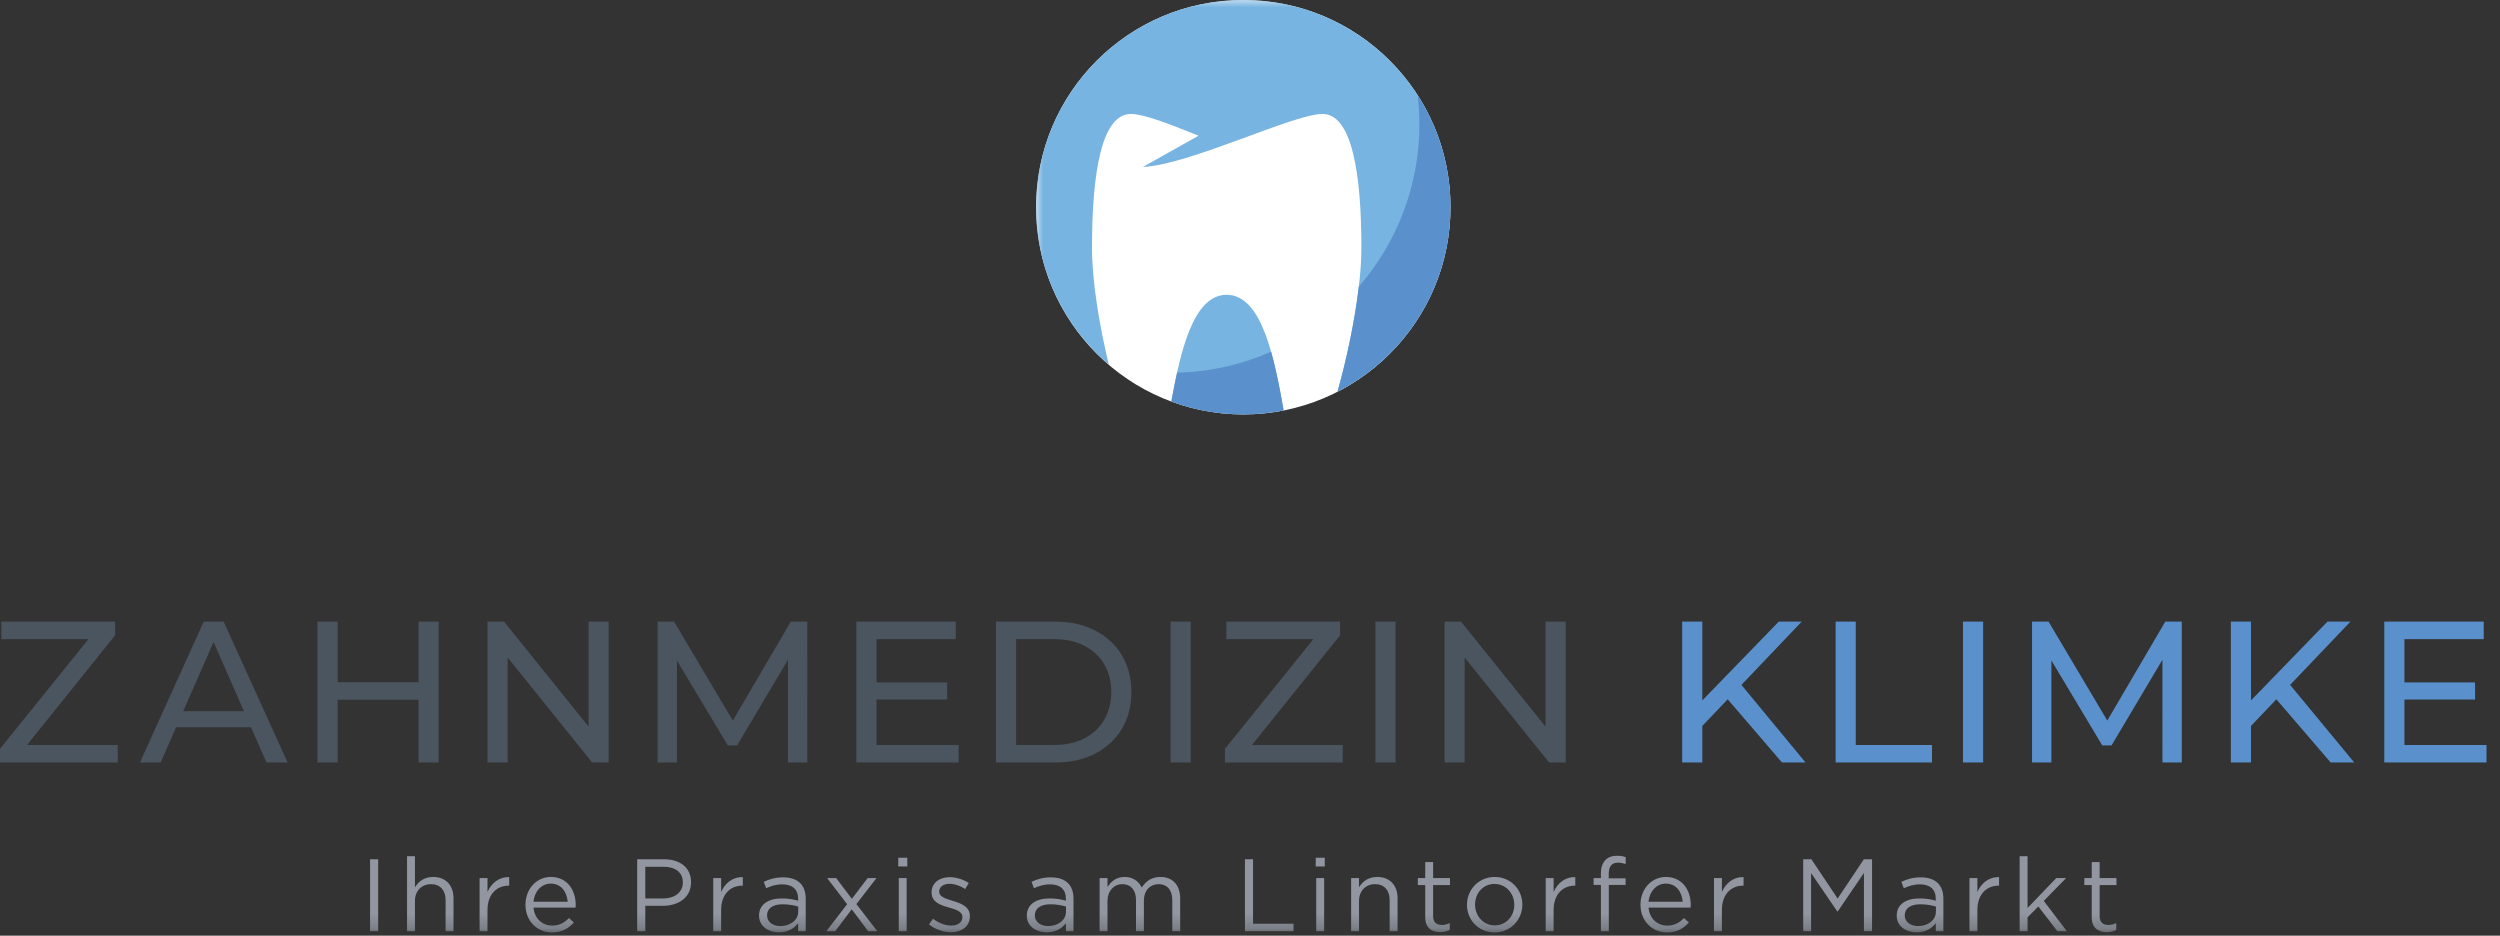 <?xml version="1.0" encoding="UTF-8"?>
<svg width="171px" height="64px" viewBox="0 0 171 64" version="1.1" xmlns="http://www.w3.org/2000/svg" xmlns:xlink="http://www.w3.org/1999/xlink">
    <rect x="0" y="0" width="171" height="64" fill="#333333" stroke="none"/>
    <title>klimke-logo-v</title>
    <defs>
        <polygon id="path-1" points="0 -7.10542736e-15 28.347 -7.10542736e-15 28.347 28.347 0 28.347"></polygon>
        <polygon id="path-3" points="0 63.779 170.078 63.779 170.078 0 0 0"></polygon>
    </defs>
    <g id="Page-1" stroke="none" stroke-width="1" fill="none" fill-rule="evenodd">
        <g id="Artboard" transform="translate(-729, -295)">
            <g id="klimke-logo-v" transform="translate(729, 295)">
                <path d="M85.04,28.346 C92.868,28.346 99.214,22 99.214,14.173 C99.214,6.345 92.868,0 85.04,0 C77.212,0 70.867,6.345 70.867,14.173 C70.867,22 77.212,28.346 85.04,28.346" id="Fill-1" fill="#FFFFFF"></path>
                <g id="Group-5" transform="translate(70.866, 0)">
                    <mask id="mask-2" fill="white">
                        <use xlink:href="#path-1"></use>
                    </mask>
                    <g id="Clip-4"></g>
                    <path d="M28.347,14.173 C28.347,6.345 22.001,-0 14.173,-0 C6.345,-0 0,6.345 0,14.173 C0,18.488 1.934,22.346 4.976,24.946 C4.311,22.187 3.826,19.158 3.826,16.964 C3.826,11.812 4.483,7.795 6.488,7.795 C7.365,7.795 9.114,8.476 11.116,9.283 L7.306,11.42 C10.506,11.275 17.585,7.795 19.591,7.795 C21.595,7.795 22.253,11.812 22.253,16.964 C22.253,19.662 21.52,23.62 20.619,26.786 C25.203,24.438 28.347,19.678 28.347,14.173 M9.254,27.452 C10.789,28.02 12.441,28.347 14.173,28.347 C15.12,28.347 16.042,28.25 16.937,28.073 C16.323,24.649 15.495,20.163 13.039,20.163 C10.729,20.163 9.861,24.131 9.254,27.452" id="Fill-3" fill="#78B4E1" mask="url(#mask-2)"></path>
                </g>
                <path d="M96.969,6.524 C97.043,7.174 97.086,7.834 97.086,8.504 C97.086,12.755 95.517,16.632 92.939,19.614 C92.67,21.922 92.121,24.546 91.485,26.786 C96.069,24.438 99.213,19.678 99.213,14.173 C99.213,11.355 98.387,8.731 96.969,6.524 M80.118,27.466 C81.651,28.034 83.308,28.347 85.039,28.347 C85.986,28.347 86.908,28.25 87.803,28.073 C87.572,26.785 87.308,25.353 86.941,24.059 C84.966,24.931 82.796,25.432 80.514,25.49 C80.367,26.153 80.236,26.818 80.118,27.466" id="Fill-6" fill="#5A91CD"></path>
                <path d="M163.085,42.519 L163.085,52.154 L170.077,52.154 L170.077,50.957 L164.463,50.957 L164.463,47.847 L169.294,47.847 L169.294,46.677 L164.463,46.677 L164.463,43.718 L169.887,43.718 L169.887,42.519 L163.085,42.519 Z M159.198,42.519 L153.969,47.908 L153.969,42.519 L152.591,42.519 L152.591,52.154 L153.969,52.154 L153.969,49.654 L155.704,47.831 L159.417,52.154 L161.029,52.154 L156.644,46.847 L160.768,42.519 L159.198,42.519 Z M148.106,42.519 L144.138,49.287 L140.12,42.519 L138.992,42.519 L138.992,52.154 L140.315,52.154 L140.315,45.173 L143.794,50.984 L144.429,50.984 L147.911,45.128 L147.913,52.154 L149.233,52.154 L149.232,42.519 L148.106,42.519 Z M134.269,52.154 L135.647,52.154 L135.647,42.519 L134.269,42.519 L134.269,52.154 Z M125.556,42.519 L125.556,52.154 L132.149,52.154 L132.149,50.957 L126.933,50.957 L126.933,42.519 L125.556,42.519 Z M121.668,42.519 L116.438,47.908 L116.438,42.519 L115.061,42.519 L115.061,52.154 L116.438,52.154 L116.438,49.654 L118.174,47.831 L121.888,52.154 L123.498,52.154 L119.114,46.847 L123.237,42.519 L121.668,42.519 Z" id="Fill-8" fill="#5A91CD"></path>
                <path d="M72.185,52.154 C73.213,52.154 74.119,51.953 74.903,51.549 C75.688,51.146 76.298,50.58 76.734,49.855 C77.17,49.133 77.388,48.291 77.388,47.338 C77.388,46.383 77.17,45.545 76.734,44.818 C76.298,44.093 75.688,43.529 74.903,43.127 C74.119,42.722 73.213,42.519 72.185,42.519 L68.125,42.519 L68.125,52.154 L72.185,52.154 Z M69.501,43.716 L72.102,43.716 C72.901,43.716 73.591,43.869 74.174,44.172 C74.757,44.474 75.208,44.896 75.53,45.437 C75.851,45.98 76.011,46.613 76.011,47.338 C76.011,48.052 75.851,48.683 75.53,49.23 C75.208,49.775 74.757,50.199 74.174,50.504 C73.591,50.806 72.901,50.957 72.102,50.957 L69.501,50.957 L69.501,43.716 Z M8.052,52.154 L0,52.154 L0,51.218 L6.05,43.718 L0.096,43.718 L0.096,42.519 L7.873,42.519 L7.873,43.455 L1.849,50.957 L8.052,50.957 L8.052,52.154 Z M19.673,52.154 L15.296,42.519 L13.934,42.519 L9.57,52.154 L10.988,52.154 L12.046,49.746 L17.169,49.746 L18.228,52.154 L19.673,52.154 Z M14.608,43.916 L16.686,48.644 L12.53,48.644 L14.608,43.916 Z M28.627,52.154 L28.627,47.861 L23.094,47.861 L23.094,52.154 L21.717,52.154 L21.717,42.519 L23.094,42.519 L23.094,46.662 L28.627,46.662 L28.627,42.519 L30.003,42.519 L30.003,52.154 L28.627,52.154 Z M41.634,52.154 L41.634,42.519 L40.258,42.519 L40.258,49.699 L34.477,42.519 L33.348,42.519 L33.348,52.154 L34.724,52.154 L34.724,44.976 L40.505,52.154 L41.634,52.154 Z M53.899,52.154 L53.899,45.129 L50.416,50.984 L49.783,50.984 L46.3,45.174 L46.3,52.154 L44.979,52.154 L44.979,42.519 L46.107,42.519 L50.125,49.287 L54.091,42.519 L55.219,42.519 L55.22,52.154 L53.899,52.154 Z M59.954,50.957 L59.954,47.847 L64.785,47.847 L64.785,46.677 L59.954,46.677 L59.954,43.718 L65.377,43.718 L65.377,42.519 L58.578,42.519 L58.578,52.154 L65.57,52.154 L65.57,50.957 L59.954,50.957 Z M105.962,52.154 L100.182,44.976 L100.182,52.154 L98.805,52.154 L98.805,42.519 L99.934,42.519 L105.715,49.699 L105.715,42.519 L107.092,42.519 L107.092,52.154 L105.962,52.154 Z M91.839,50.957 L85.636,50.957 L91.661,43.455 L91.661,42.519 L83.883,42.519 L83.883,43.718 L89.837,43.718 L83.787,51.218 L83.787,52.154 L91.839,52.154 L91.839,50.957 Z M94.081,52.154 L95.457,52.154 L95.457,42.519 L94.081,42.519 L94.081,52.154 Z M80.065,52.154 L81.441,52.154 L81.441,42.519 L80.065,42.519 L80.065,52.154 Z" id="Fill-10" fill="#4B555F"></path>
                <mask id="mask-4" fill="white">
                    <use xlink:href="#path-3"></use>
                </mask>
                <g id="Clip-13"></g>
                <path d="M25.312,63.695 L25.867,63.695 L25.867,58.775 L25.312,58.775 L25.312,63.695 Z M27.842,63.695 L28.383,63.695 L28.383,61.615 C28.383,60.933 28.847,60.476 29.473,60.476 C30.113,60.476 30.479,60.896 30.479,61.572 L30.479,63.695 L31.019,63.695 L31.019,61.439 C31.019,60.574 30.507,59.984 29.628,59.984 C29.002,59.984 28.622,60.299 28.383,60.693 L28.383,58.564 L27.842,58.564 L27.842,63.695 Z M32.804,63.695 L33.345,63.695 L33.345,62.246 C33.345,61.15 33.992,60.58 34.786,60.58 L34.828,60.58 L34.828,59.998 C34.139,59.97 33.612,60.404 33.345,61.009 L33.345,60.062 L32.804,60.062 L32.804,63.695 Z M37.755,63.779 C38.444,63.779 38.887,63.506 39.252,63.099 L38.915,62.795 C38.62,63.105 38.269,63.31 37.769,63.31 C37.122,63.31 36.566,62.867 36.489,62.078 L39.372,62.078 C39.379,62.015 39.379,61.972 39.379,61.902 C39.379,60.84 38.761,59.984 37.685,59.984 C36.679,59.984 35.942,60.826 35.942,61.875 L35.942,61.888 C35.942,63.013 36.756,63.779 37.755,63.779 L37.755,63.779 Z M36.489,61.679 C36.559,60.968 37.038,60.439 37.671,60.439 C38.395,60.439 38.775,61.017 38.831,61.679 L36.489,61.679 Z M43.584,63.695 L44.138,63.695 L44.138,61.959 L45.334,61.959 C46.382,61.959 47.267,61.41 47.267,60.349 L47.267,60.334 C47.267,59.365 46.537,58.775 45.426,58.775 L43.584,58.775 L43.584,63.695 Z M44.138,61.453 L44.138,59.287 L45.383,59.287 C46.178,59.287 46.706,59.652 46.706,60.355 L46.706,60.369 C46.706,61.017 46.171,61.453 45.355,61.453 L44.138,61.453 Z M48.785,63.695 L49.326,63.695 L49.326,62.246 C49.326,61.15 49.973,60.58 50.767,60.58 L50.809,60.58 L50.809,59.998 C50.12,59.97 49.593,60.404 49.326,61.009 L49.326,60.062 L48.785,60.062 L48.785,63.695 Z M53.277,63.773 C53.917,63.773 54.339,63.478 54.592,63.148 L54.592,63.695 L55.111,63.695 L55.111,61.474 C55.111,61.009 54.985,60.658 54.739,60.412 C54.472,60.146 54.079,60.011 53.565,60.011 C53.038,60.011 52.644,60.131 52.243,60.314 L52.405,60.756 C52.742,60.601 53.08,60.49 53.509,60.49 C54.191,60.49 54.592,60.826 54.592,61.482 L54.592,61.607 C54.268,61.517 53.938,61.453 53.474,61.453 C52.552,61.453 51.92,61.861 51.92,62.627 L51.92,62.64 C51.92,63.386 52.602,63.773 53.277,63.773 L53.277,63.773 Z M53.382,63.345 C52.89,63.345 52.468,63.078 52.468,62.619 L52.468,62.605 C52.468,62.148 52.848,61.853 53.53,61.853 C53.973,61.853 54.332,61.931 54.599,62.008 L54.599,62.359 C54.599,62.937 54.05,63.345 53.382,63.345 L53.382,63.345 Z M57.197,60.062 L56.579,60.062 L57.943,61.847 L56.523,63.695 L57.127,63.695 L58.259,62.197 L59.383,63.695 L60.009,63.695 L58.575,61.84 L59.953,60.062 L59.348,60.062 L58.266,61.48 L57.197,60.062 Z M61.441,59.265 L62.059,59.265 L62.059,58.667 L61.441,58.667 L61.441,59.265 Z M61.476,63.695 L62.016,63.695 L62.016,60.062 L61.476,60.062 L61.476,63.695 Z M65.048,63.765 C65.772,63.765 66.341,63.365 66.341,62.677 L66.341,62.662 C66.341,62.008 65.737,61.791 65.174,61.621 C64.689,61.474 64.239,61.34 64.239,60.996 L64.239,60.982 C64.239,60.679 64.513,60.453 64.942,60.453 C65.294,60.453 65.681,60.588 66.018,60.806 L66.264,60.398 C65.892,60.152 65.399,59.998 64.956,59.998 C64.239,59.998 63.719,60.412 63.719,61.037 L63.719,61.052 C63.719,61.72 64.351,61.916 64.921,62.078 C65.399,62.213 65.828,62.353 65.828,62.718 L65.828,62.732 C65.828,63.084 65.512,63.31 65.076,63.31 C64.647,63.31 64.211,63.14 63.817,62.845 L63.543,63.232 C63.951,63.562 64.527,63.765 65.048,63.765 L65.048,63.765 Z M71.593,63.773 C72.233,63.773 72.655,63.478 72.908,63.148 L72.908,63.695 L73.428,63.695 L73.428,61.474 C73.428,61.009 73.301,60.658 73.056,60.412 C72.789,60.146 72.395,60.011 71.881,60.011 C71.354,60.011 70.96,60.131 70.559,60.314 L70.721,60.756 C71.058,60.601 71.396,60.49 71.825,60.49 C72.507,60.49 72.908,60.826 72.908,61.482 L72.908,61.607 C72.585,61.517 72.254,61.453 71.79,61.453 C70.868,61.453 70.237,61.861 70.237,62.627 L70.237,62.64 C70.237,63.386 70.918,63.773 71.593,63.773 L71.593,63.773 Z M71.698,63.345 C71.206,63.345 70.784,63.078 70.784,62.619 L70.784,62.605 C70.784,62.148 71.164,61.853 71.846,61.853 C72.289,61.853 72.648,61.931 72.915,62.008 L72.915,62.359 C72.915,62.937 72.367,63.345 71.698,63.345 L71.698,63.345 Z M75.213,63.695 L75.753,63.695 L75.753,61.621 C75.753,60.953 76.19,60.476 76.766,60.476 C77.343,60.476 77.702,60.875 77.702,61.558 L77.702,63.695 L78.242,63.695 L78.242,61.599 C78.242,60.883 78.693,60.476 79.241,60.476 C79.832,60.476 80.184,60.869 80.184,61.572 L80.184,63.695 L80.724,63.695 L80.724,61.445 C80.724,60.545 80.212,59.984 79.375,59.984 C78.742,59.984 78.355,60.306 78.095,60.707 C77.898,60.299 77.519,59.984 76.928,59.984 C76.316,59.984 75.993,60.314 75.753,60.672 L75.753,60.062 L75.213,60.062 L75.213,63.695 Z M85.154,63.695 L88.479,63.695 L88.479,63.183 L85.709,63.183 L85.709,58.775 L85.154,58.775 L85.154,63.695 Z M89.996,59.265 L90.614,59.265 L90.614,58.667 L89.996,58.667 L89.996,59.265 Z M90.03,63.695 L90.571,63.695 L90.571,60.062 L90.03,60.062 L90.03,63.695 Z M92.417,63.695 L92.957,63.695 L92.957,61.615 C92.957,60.933 93.422,60.476 94.048,60.476 C94.688,60.476 95.053,60.896 95.053,61.572 L95.053,63.695 L95.594,63.695 L95.594,61.439 C95.594,60.574 95.082,59.984 94.203,59.984 C93.577,59.984 93.198,60.299 92.957,60.693 L92.957,60.062 L92.417,60.062 L92.417,63.695 Z M98.51,63.758 C98.77,63.758 98.975,63.703 99.164,63.603 L99.164,63.14 C98.975,63.232 98.819,63.267 98.637,63.267 C98.272,63.267 98.026,63.105 98.026,62.662 L98.026,60.539 L99.178,60.539 L99.178,60.062 L98.026,60.062 L98.026,58.965 L97.485,58.965 L97.485,60.062 L96.979,60.062 L96.979,60.539 L97.485,60.539 L97.485,62.732 C97.485,63.47 97.926,63.758 98.51,63.758 L98.51,63.758 Z M102.225,63.779 C103.323,63.779 104.129,62.908 104.129,61.881 L104.129,61.867 C104.129,60.84 103.33,59.984 102.239,59.984 C101.141,59.984 100.341,60.855 100.341,61.881 L100.341,61.896 C100.341,62.922 101.134,63.779 102.225,63.779 L102.225,63.779 Z M102.239,63.295 C101.473,63.295 100.895,62.662 100.895,61.881 L100.895,61.867 C100.895,61.101 101.438,60.461 102.225,60.461 C102.992,60.461 103.576,61.101 103.576,61.881 L103.576,61.896 C103.576,62.662 103.026,63.295 102.239,63.295 L102.239,63.295 Z M105.727,63.695 L106.268,63.695 L106.268,62.246 C106.268,61.15 106.914,60.58 107.708,60.58 L107.75,60.58 L107.75,59.998 C107.061,59.97 106.535,60.404 106.268,61.009 L106.268,60.062 L105.727,60.062 L105.727,63.695 Z M109.502,63.695 L110.043,63.695 L110.043,60.531 L111.19,60.531 L111.19,60.076 L110.037,60.076 L110.037,59.779 C110.037,59.258 110.248,59.006 110.669,59.006 C110.852,59.006 110.999,59.041 111.196,59.097 L111.196,58.627 C111.02,58.564 110.852,58.535 110.598,58.535 C110.268,58.535 110.001,58.633 109.819,58.816 C109.616,59.019 109.502,59.334 109.502,59.746 L109.502,60.062 L109.003,60.062 L109.003,60.531 L109.502,60.531 L109.502,63.695 Z M114.023,63.779 C114.711,63.779 115.155,63.506 115.519,63.099 L115.182,62.795 C114.887,63.105 114.536,63.31 114.037,63.31 C113.389,63.31 112.833,62.867 112.756,62.078 L115.639,62.078 C115.647,62.015 115.647,61.972 115.647,61.902 C115.647,60.84 115.029,59.984 113.953,59.984 C112.946,59.984 112.208,60.826 112.208,61.875 L112.208,61.888 C112.208,63.013 113.024,63.779 114.023,63.779 L114.023,63.779 Z M112.756,61.679 C112.827,60.968 113.305,60.439 113.938,60.439 C114.663,60.439 115.042,61.017 115.098,61.679 L112.756,61.679 Z M117.237,63.695 L117.778,63.695 L117.778,62.246 C117.778,61.15 118.423,60.58 119.218,60.58 L119.26,60.58 L119.26,59.998 C118.572,59.97 118.044,60.404 117.778,61.009 L117.778,60.062 L117.237,60.062 L117.237,63.695 Z M123.339,63.695 L123.878,63.695 L123.878,59.717 L125.673,62.345 L125.701,62.345 L127.494,59.709 L127.494,63.695 L128.048,63.695 L128.048,58.775 L127.488,58.775 L125.695,61.459 L123.9,58.775 L123.339,58.775 L123.339,63.695 Z M131.091,63.773 C131.734,63.773 132.156,63.478 132.408,63.148 L132.408,63.695 L132.927,63.695 L132.927,61.474 C132.927,61.009 132.8,60.658 132.554,60.412 C132.289,60.146 131.894,60.011 131.38,60.011 C130.853,60.011 130.458,60.131 130.058,60.314 L130.22,60.756 C130.558,60.601 130.896,60.49 131.326,60.49 C132.007,60.49 132.408,60.826 132.408,61.482 L132.408,61.607 C132.083,61.517 131.753,61.453 131.289,61.453 C130.369,61.453 129.736,61.861 129.736,62.627 L129.736,62.64 C129.736,63.386 130.417,63.773 131.091,63.773 L131.091,63.773 Z M131.199,63.345 C130.707,63.345 130.285,63.078 130.285,62.619 L130.285,62.605 C130.285,62.148 130.664,61.853 131.345,61.853 C131.789,61.853 132.148,61.931 132.416,62.008 L132.416,62.359 C132.416,62.937 131.867,63.345 131.199,63.345 L131.199,63.345 Z M134.712,63.695 L135.253,63.695 L135.253,62.246 C135.253,61.15 135.9,60.58 136.695,60.58 L136.736,60.58 L136.736,59.998 C136.046,59.97 135.519,60.404 135.253,61.009 L135.253,60.062 L134.712,60.062 L134.712,63.695 Z M138.144,63.695 L138.685,63.695 L138.685,62.746 L139.423,62.002 L140.724,63.695 L141.371,63.695 L139.796,61.621 L141.322,60.062 L140.648,60.062 L138.685,62.107 L138.685,58.564 L138.144,58.564 L138.144,63.695 Z M144.099,63.758 C144.359,63.758 144.564,63.703 144.753,63.603 L144.753,63.14 C144.564,63.232 144.408,63.267 144.224,63.267 C143.861,63.267 143.615,63.105 143.615,62.662 L143.615,60.539 L144.767,60.539 L144.767,60.062 L143.615,60.062 L143.615,58.965 L143.074,58.965 L143.074,60.062 L142.568,60.062 L142.568,60.539 L143.074,60.539 L143.074,62.732 C143.074,63.47 143.515,63.758 144.099,63.758 L144.099,63.758 Z" id="Fill-12" fill="#9196A0" mask="url(#mask-4)"></path>
            </g>
        </g>
    </g>
</svg>